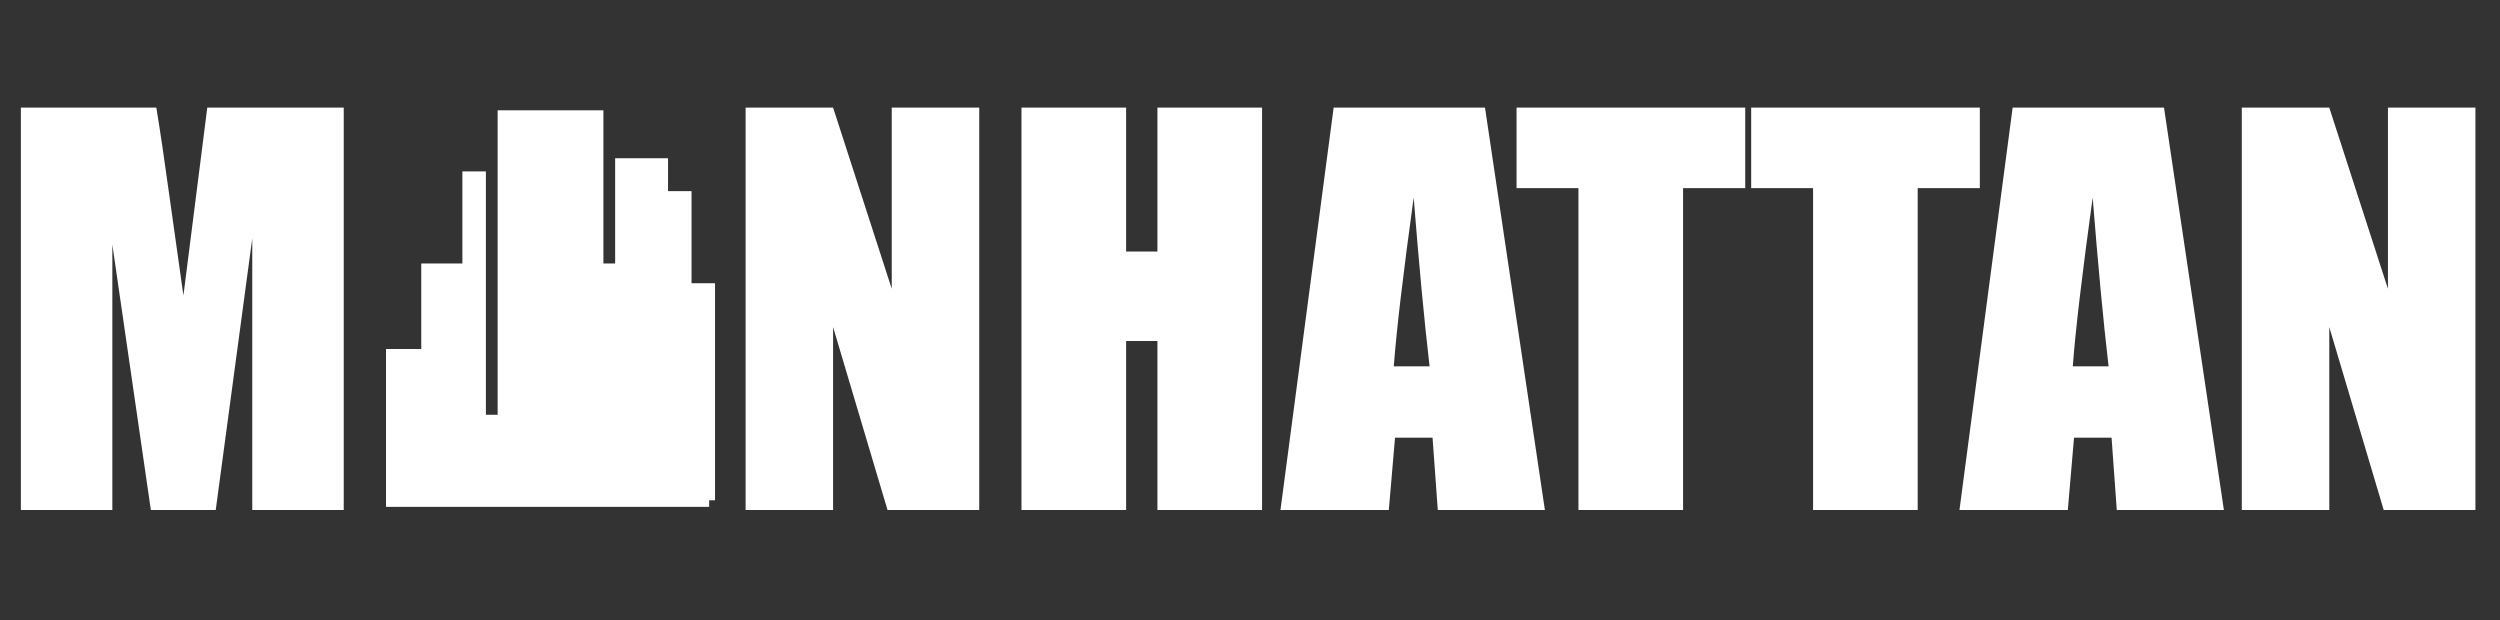 <svg width="250" height="62" viewBox="0 0 250 62" fill="none" xmlns="http://www.w3.org/2000/svg">
<rect x="0" y="0" width="250" height="62" fill="#333333" stroke="none"/>
<path fill-rule="evenodd" clip-rule="evenodd" d="M49.764 11.031V41.477H48.59V17.141H46.239V26.349H42.127V34.9H38.602V50.686H70.916V50.028H71.504V28.323H69.153V19.114H66.803V15.825H61.515V26.349H60.34V11.031H49.764Z" fill="white"/>
<path d="M34.373 10.762V51H25.226V23.835L21.573 51H15.086L11.234 24.456V51H2.088V10.762H15.633C16.03 13.181 16.453 16.031 16.9 19.312L18.342 29.551L20.728 10.762H34.373ZM97.923 10.762V51H88.752L83.309 32.708V51H74.561V10.762H83.309L89.175 28.88V10.762H97.923ZM126.206 10.762V51H115.743V34.1H112.612V51H102.148V10.762H112.612V25.152H115.743V10.762H126.206ZM148.5 10.762L154.49 51H143.778L143.256 43.768H139.503L138.882 51H128.046L133.364 10.762H148.5ZM142.958 36.635C142.427 32.078 141.897 26.453 141.367 19.759C140.307 27.447 139.644 33.072 139.379 36.635H142.958ZM174.522 10.762V18.815H168.308V51H157.845V18.815H151.656V10.762H174.522ZM197.983 10.762V18.815H191.77V51H181.307V18.815H175.118V10.762H197.983ZM216.4 10.762L222.39 51H211.678L211.156 43.768H207.403L206.782 51H195.946L201.264 10.762H216.4ZM210.858 36.635C210.327 32.078 209.797 26.453 209.267 19.759C208.207 27.447 207.544 33.072 207.279 36.635H210.858ZM247.542 10.762V51H238.371L232.928 32.708V51H224.179V10.762H232.928L238.793 28.88V10.762H247.542Z" fill="white"/>
</svg>
